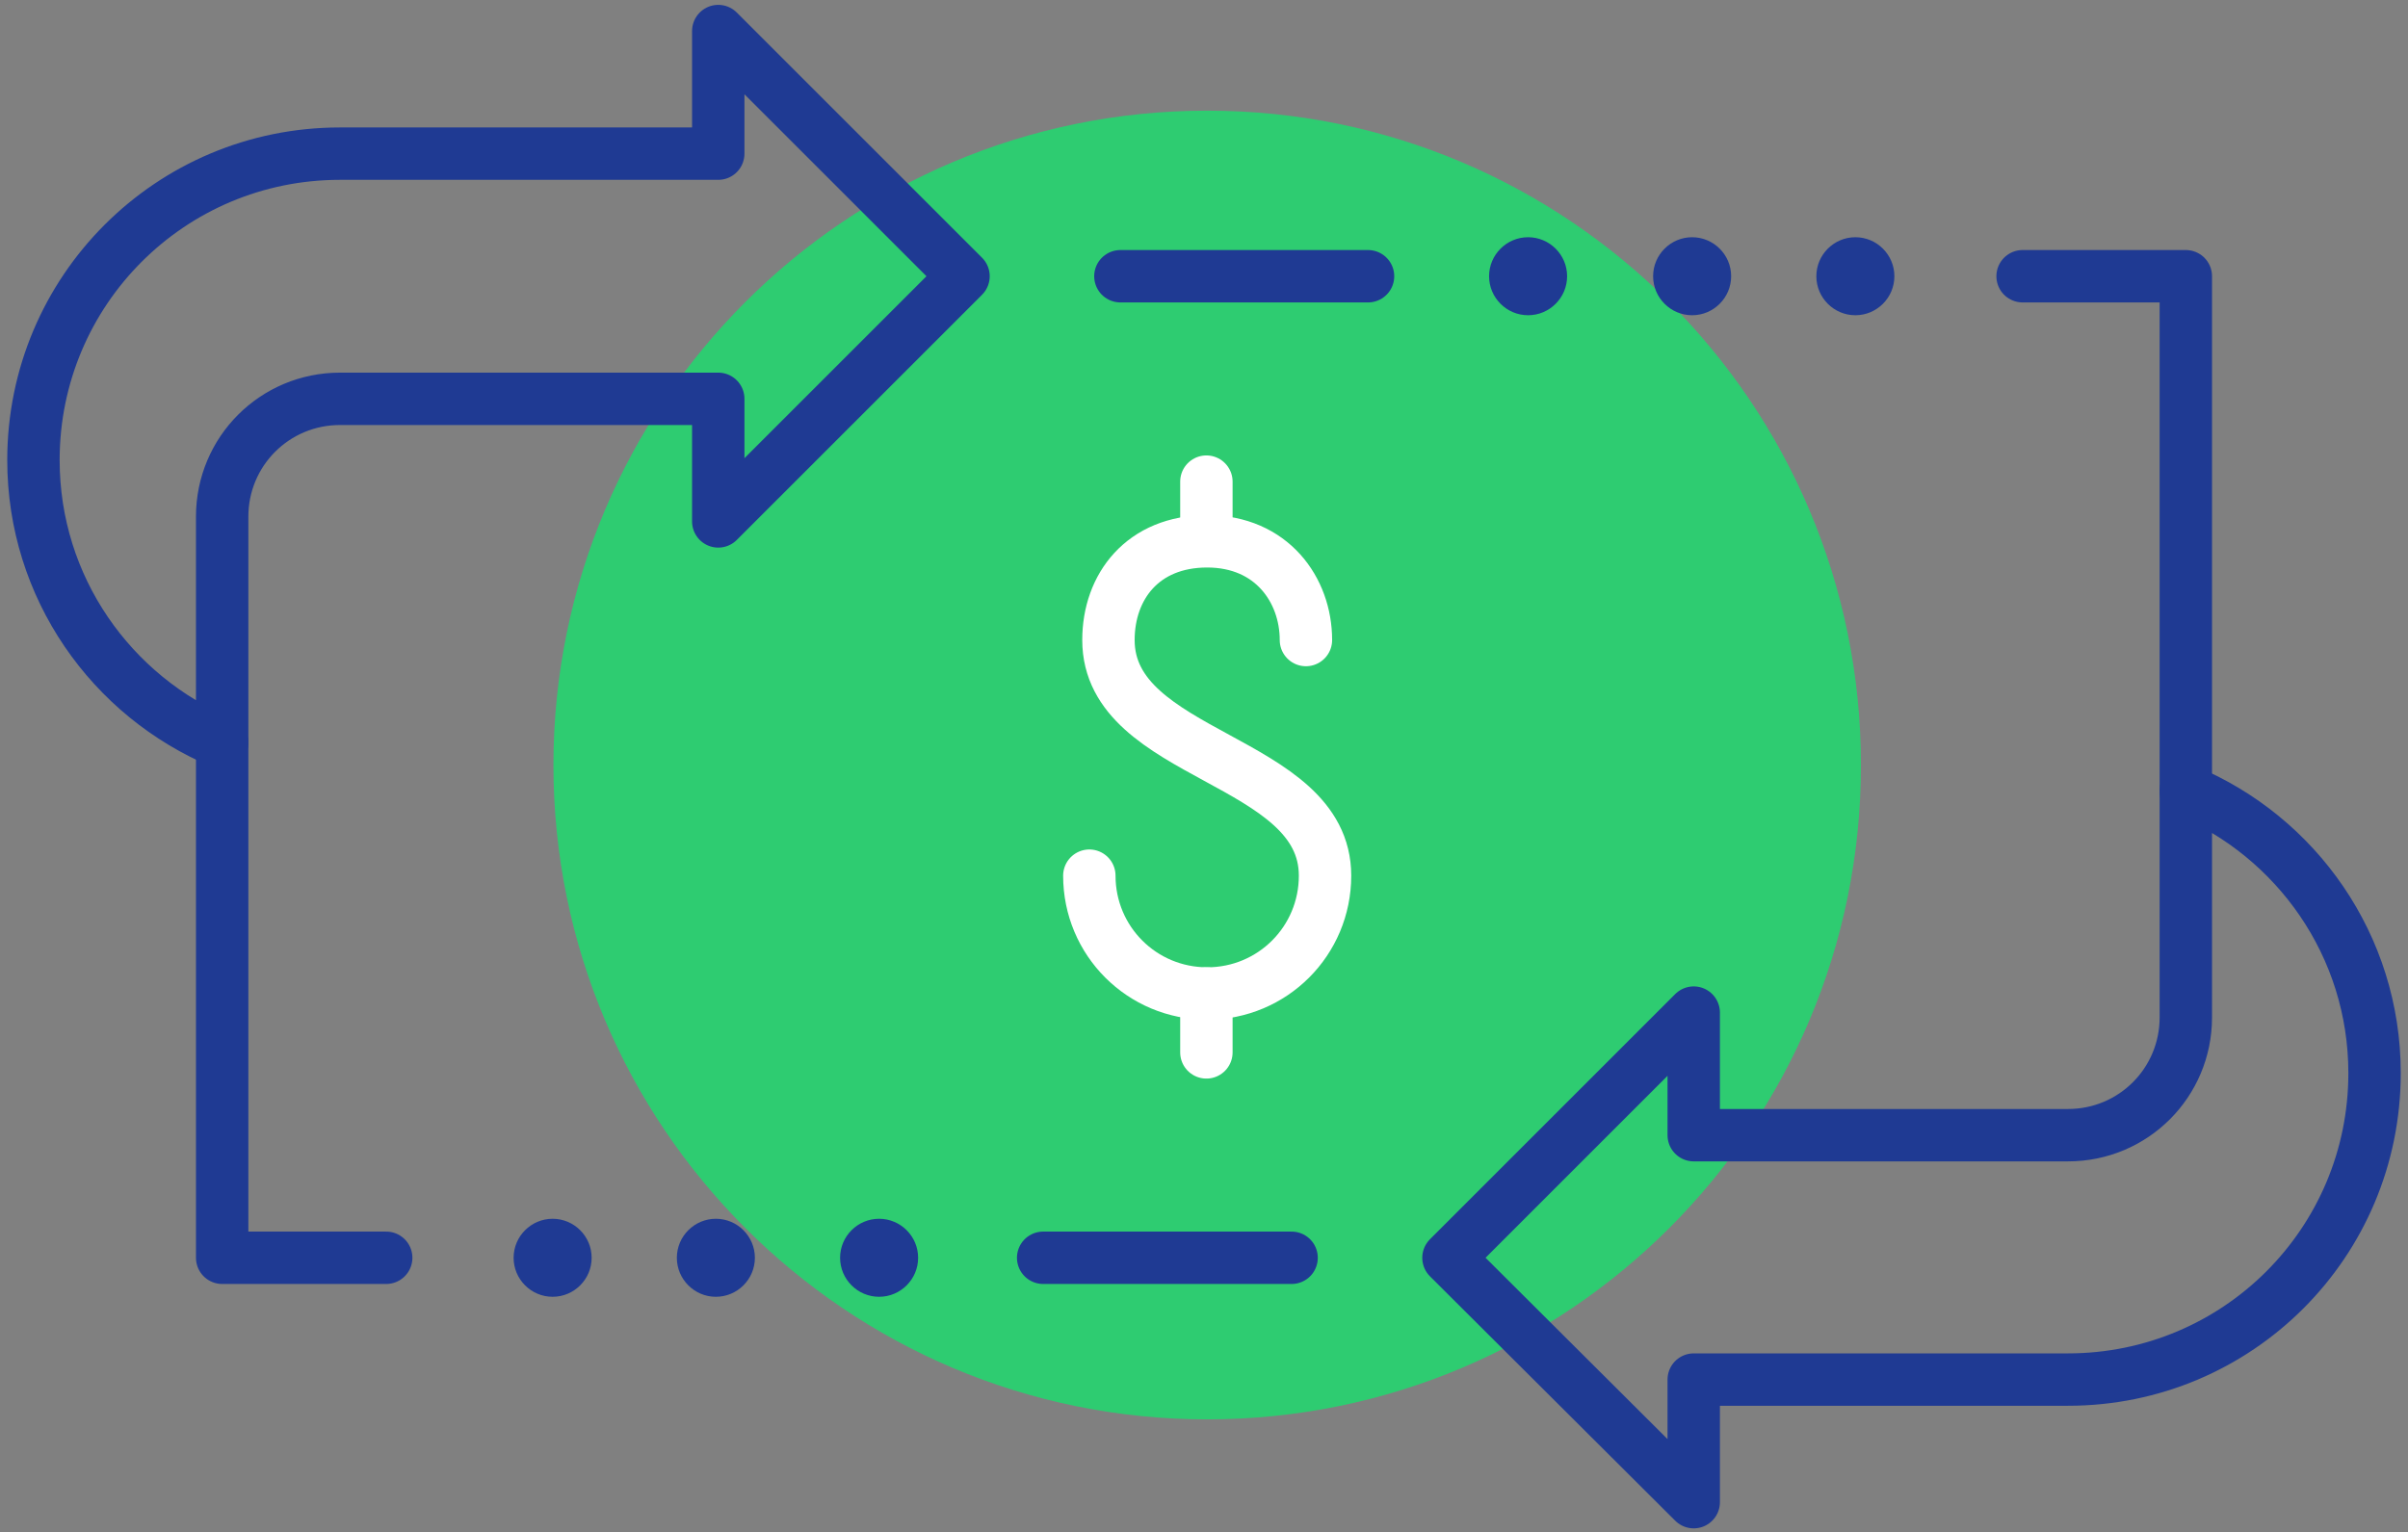 <?xml version="1.0" encoding="utf-8"?>
<!-- Generator: Adobe Illustrator 18.0.0, SVG Export Plug-In . SVG Version: 6.00 Build 0)  -->
<!DOCTYPE svg PUBLIC "-//W3C//DTD SVG 1.1//EN" "http://www.w3.org/Graphics/SVG/1.1/DTD/svg11.dtd">
<svg version="1.1" id="Layer_1" xmlns:serif="http://www.serif.com/"
	 xmlns="http://www.w3.org/2000/svg" xmlns:xlink="http://www.w3.org/1999/xlink" x="0px" y="0px" width="302.4px" height="192.5px"
	 viewBox="0 0 302.4 192.5" enable-background="new 0 0 302.4 192.5" xml:space="preserve">
<rect x="0" y="0" width="302.4" height="192.5" fill="#808080" stroke="none"/>
<path fill="#2ECC71" d="M233.7,96.1c0-45.4-36.8-82.2-82.1-82.2S69.5,50.7,69.5,96.1s36.8,82.2,82.1,82.2S233.7,141.6,233.7,96.1z"
	/>
<path fill="none" stroke="#1F3A93" stroke-width="6.58" stroke-linecap="round" stroke-linejoin="round" stroke-miterlimit="1.414" d="
	M171.8,34.7h-31.1"/>
<path fill="none" stroke="#1F3A93" stroke-width="6.58" stroke-linecap="round" stroke-linejoin="round" stroke-miterlimit="1.414" d="
	M162.2,158H131"/>
<path fill="none" stroke="#1F3A93" stroke-width="6.58" stroke-linecap="round" stroke-linejoin="round" stroke-miterlimit="1.414" d="
	M254,34.7h20.5v64.7"/>
<path fill="#1F3A93" d="M228.1,34.7c0-2.7,2.2-4.9,4.9-4.9s4.9,2.2,4.9,4.9s-2.2,4.9-4.9,4.9C230.3,39.6,228.1,37.4,228.1,34.7z
	 M207.6,34.7c0-2.7,2.2-4.9,4.9-4.9c2.7,0,4.9,2.2,4.9,4.9s-2.2,4.9-4.9,4.9C209.8,39.6,207.6,37.4,207.6,34.7z M187,34.7
	c0-2.7,2.2-4.9,4.9-4.9c2.7,0,4.9,2.2,4.9,4.9s-2.2,4.9-4.9,4.9C189.2,39.6,187,37.4,187,34.7z"/>
<path fill="none" stroke="#FFFFFF" stroke-width="6.58" stroke-linecap="round" stroke-linejoin="round" stroke-miterlimit="1.414" d="
	M136.8,110c0,8.2,6.6,14.8,14.8,14.8s14.8-6.6,14.8-14.8c0-14.8-27.2-14.8-27.2-29.6c0-6.7,4.3-12.4,12.4-12.4S164,74.1,164,80.4"/>
<path fill="none" stroke="#FFFFFF" stroke-width="6.58" stroke-linecap="round" stroke-linejoin="round" stroke-miterlimit="1.414" d="
	M151.5,132.2v-7.4"/>
<path fill="none" stroke="#FFFFFF" stroke-width="6.58" stroke-linecap="round" stroke-linejoin="round" stroke-miterlimit="1.414" d="
	M151.5,67.9v-7.4"/>
<path fill="none" stroke="#1F3A93" stroke-width="6.58" stroke-linecap="round" stroke-linejoin="round" stroke-miterlimit="1.414" d="
	M48.5,158H27.9V93.3"/>
<path fill="none" stroke="#1F3A93" stroke-width="6.58" stroke-linecap="round" stroke-linejoin="round" stroke-miterlimit="1.414" d="
	M274.5,99.3c13.9,5.8,23.7,19.5,23.7,35.5c0,21.3-17.2,38.5-38.5,38.5h-47v15.4L181.9,158l30.8-30.8v15.4h47
	c8.2,0,14.8-6.6,14.8-14.8V99.3z"/>
<path fill="none" stroke="#1F3A93" stroke-width="6.58" stroke-linecap="round" stroke-linejoin="round" stroke-miterlimit="1.414" d="
	M27.9,93.3C14,87.5,4.2,73.8,4.2,57.8c0-21.3,17.2-38.5,38.5-38.5h47.5V3.9L121,34.7L90.2,65.5V50.1H42.7c-8.2,0-14.8,6.6-14.8,14.8
	V93.3z"/>
<path fill="#1F3A93" d="M105.5,158c0-2.7,2.2-4.9,4.9-4.9s4.9,2.2,4.9,4.9c0,2.7-2.2,4.9-4.9,4.9S105.5,160.7,105.5,158z M85,158
	c0-2.7,2.2-4.9,4.9-4.9s4.9,2.2,4.9,4.9c0,2.7-2.2,4.9-4.9,4.9S85,160.7,85,158z M64.5,158c0-2.7,2.2-4.9,4.9-4.9s4.9,2.2,4.9,4.9
	c0,2.7-2.2,4.9-4.9,4.9S64.5,160.7,64.5,158z"/>
</svg>
